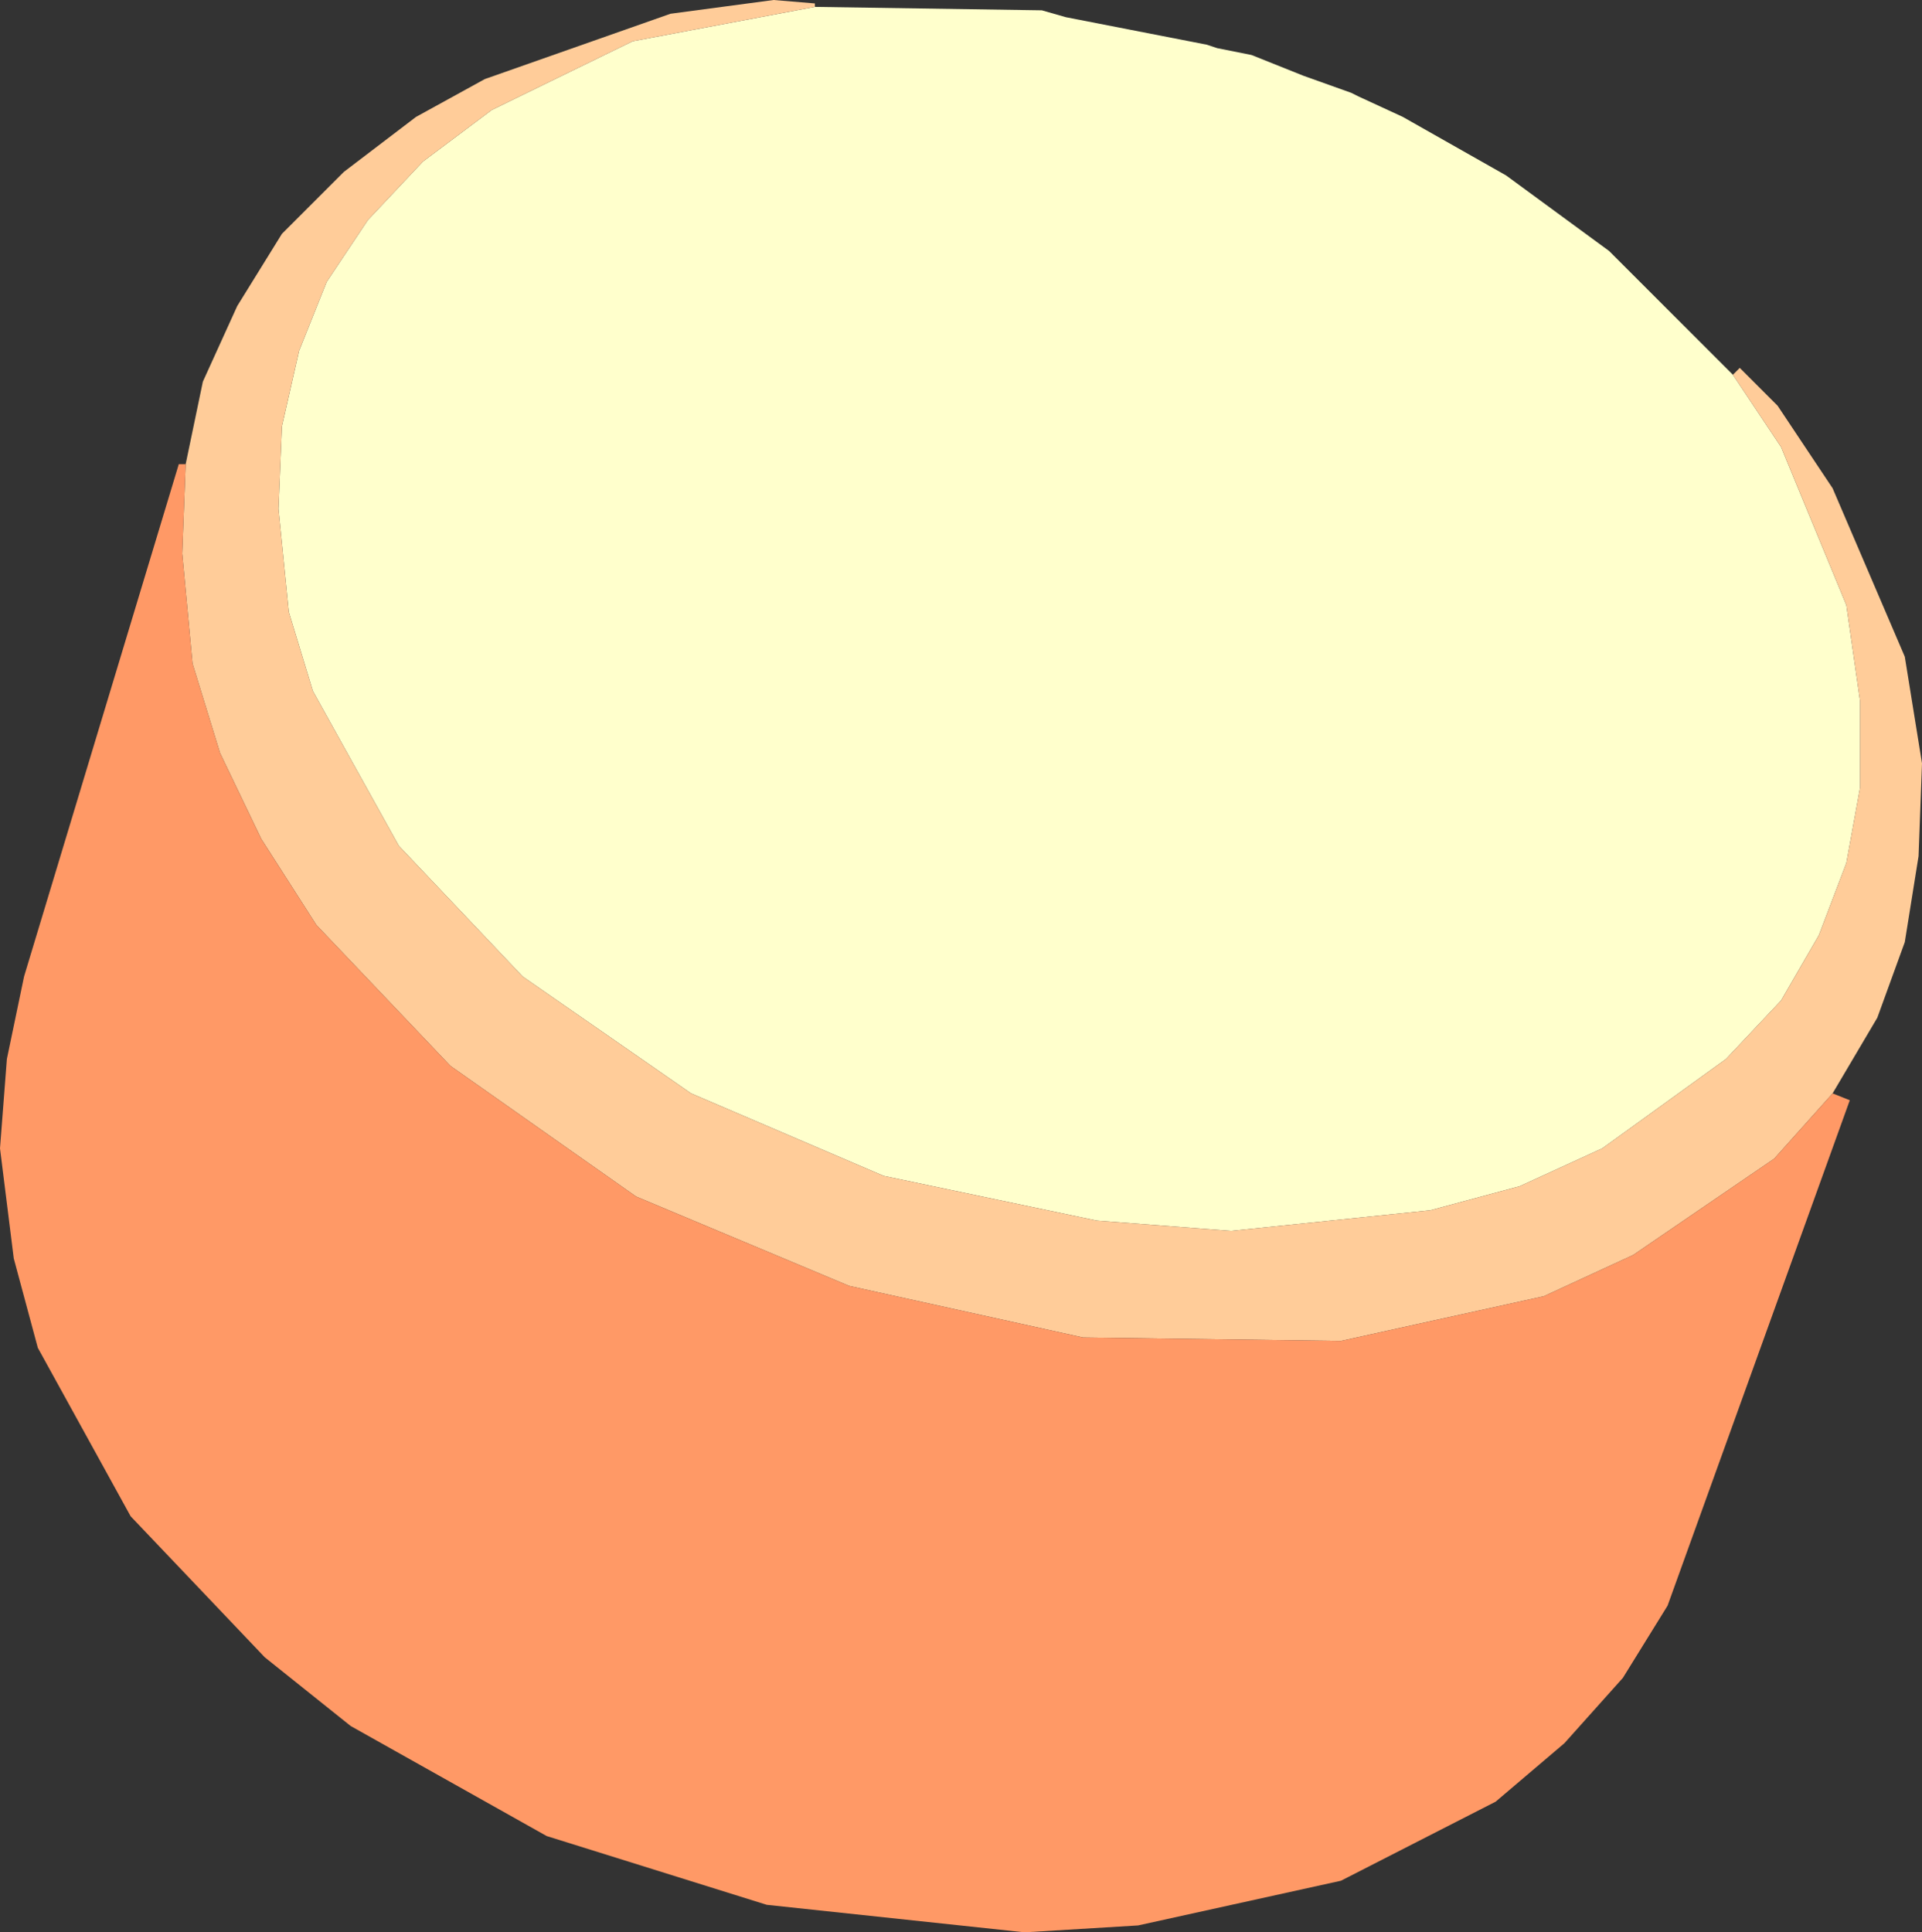 <?xml version="1.0" encoding="UTF-8" standalone="no"?>
<svg xmlns:xlink="http://www.w3.org/1999/xlink" height="28.1px" width="27.95px" xmlns="http://www.w3.org/2000/svg">
  <rect width="100%" height="100%" fill="#333333" stroke="none"/>
  <g transform="matrix(1.0, 0.0, 0.0, 1.0, 13.95, 14.05)">
    <path d="M-2.1 -13.95 L1.2 -13.9 1.55 -13.8 3.6 -13.4 3.75 -13.35 4.25 -13.25 5.0 -12.95 5.7 -12.7 5.8 -12.65 6.45 -12.35 7.95 -11.5 9.45 -10.4 11.25 -8.6 11.95 -7.55 12.9 -5.25 13.1 -3.85 13.1 -2.6 12.9 -1.5 12.5 -0.45 11.95 0.5 11.15 1.35 9.35 2.65 8.15 3.2 6.85 3.55 3.95 3.85 2.0 3.7 -1.1 3.05 -3.9 1.85 -6.35 0.15 -8.15 -1.75 -9.4 -4.0 -9.75 -5.15 -9.9 -6.65 -9.85 -7.85 -9.6 -8.95 -9.2 -9.95 -8.6 -10.85 -7.8 -11.7 -6.8 -12.45 -4.75 -13.45 -2.1 -13.95" fill="#ffffcc" fill-rule="evenodd" stroke="none"/>
    <path d="M-2.1 -13.95 L-4.75 -13.45 -6.8 -12.45 -7.8 -11.7 -8.6 -10.85 -9.2 -9.95 -9.6 -8.95 -9.85 -7.85 -9.9 -6.65 -9.75 -5.15 -9.4 -4.0 -8.15 -1.75 -6.35 0.15 -3.9 1.85 -1.1 3.05 2.0 3.7 3.95 3.85 6.85 3.55 8.15 3.2 9.35 2.65 11.15 1.35 11.95 0.5 12.5 -0.45 12.9 -1.5 13.1 -2.6 13.1 -3.85 12.9 -5.25 11.95 -7.55 11.25 -8.6 11.35 -8.7 11.9 -8.15 12.7 -6.95 13.75 -4.5 14.0 -2.95 13.95 -1.6 13.75 -0.35 13.35 0.75 12.7 1.85 11.85 2.8 9.8 4.2 8.5 4.8 5.55 5.45 1.8 5.4 -1.6 4.65 -4.7 3.35 -7.4 1.45 -9.35 -0.6 -10.15 -1.85 -10.75 -3.1 -11.15 -4.4 -11.3 -6.0 -11.25 -7.3 -11.0 -8.5 -10.5 -9.6 -9.85 -10.65 -8.95 -11.55 -7.9 -12.35 -6.9 -12.9 -4.2 -13.85 -2.7 -14.05 -2.1 -14.0 -2.1 -13.95" fill="#ffcc99" fill-rule="evenodd" stroke="none"/>
    <path d="M12.7 1.85 L12.95 1.95 10.3 9.3 9.65 10.35 8.8 11.3 7.8 12.15 5.55 13.3 2.6 13.95 0.95 14.05 -2.8 13.65 -6.0 12.65 -8.85 11.05 -10.1 10.05 -12.05 8.0 -13.4 5.55 -13.75 4.25 -13.95 2.65 -13.85 1.35 -13.6 0.15 -11.35 -7.3 -11.25 -7.3 -11.3 -6.0 -11.15 -4.4 -10.75 -3.1 -10.15 -1.85 -9.35 -0.6 -7.4 1.45 -4.7 3.35 -1.6 4.65 1.8 5.4 5.55 5.45 8.5 4.8 9.8 4.2 11.85 2.8 12.7 1.85" fill="#ff9966" fill-rule="evenodd" stroke="none"/>
  </g>
</svg>
